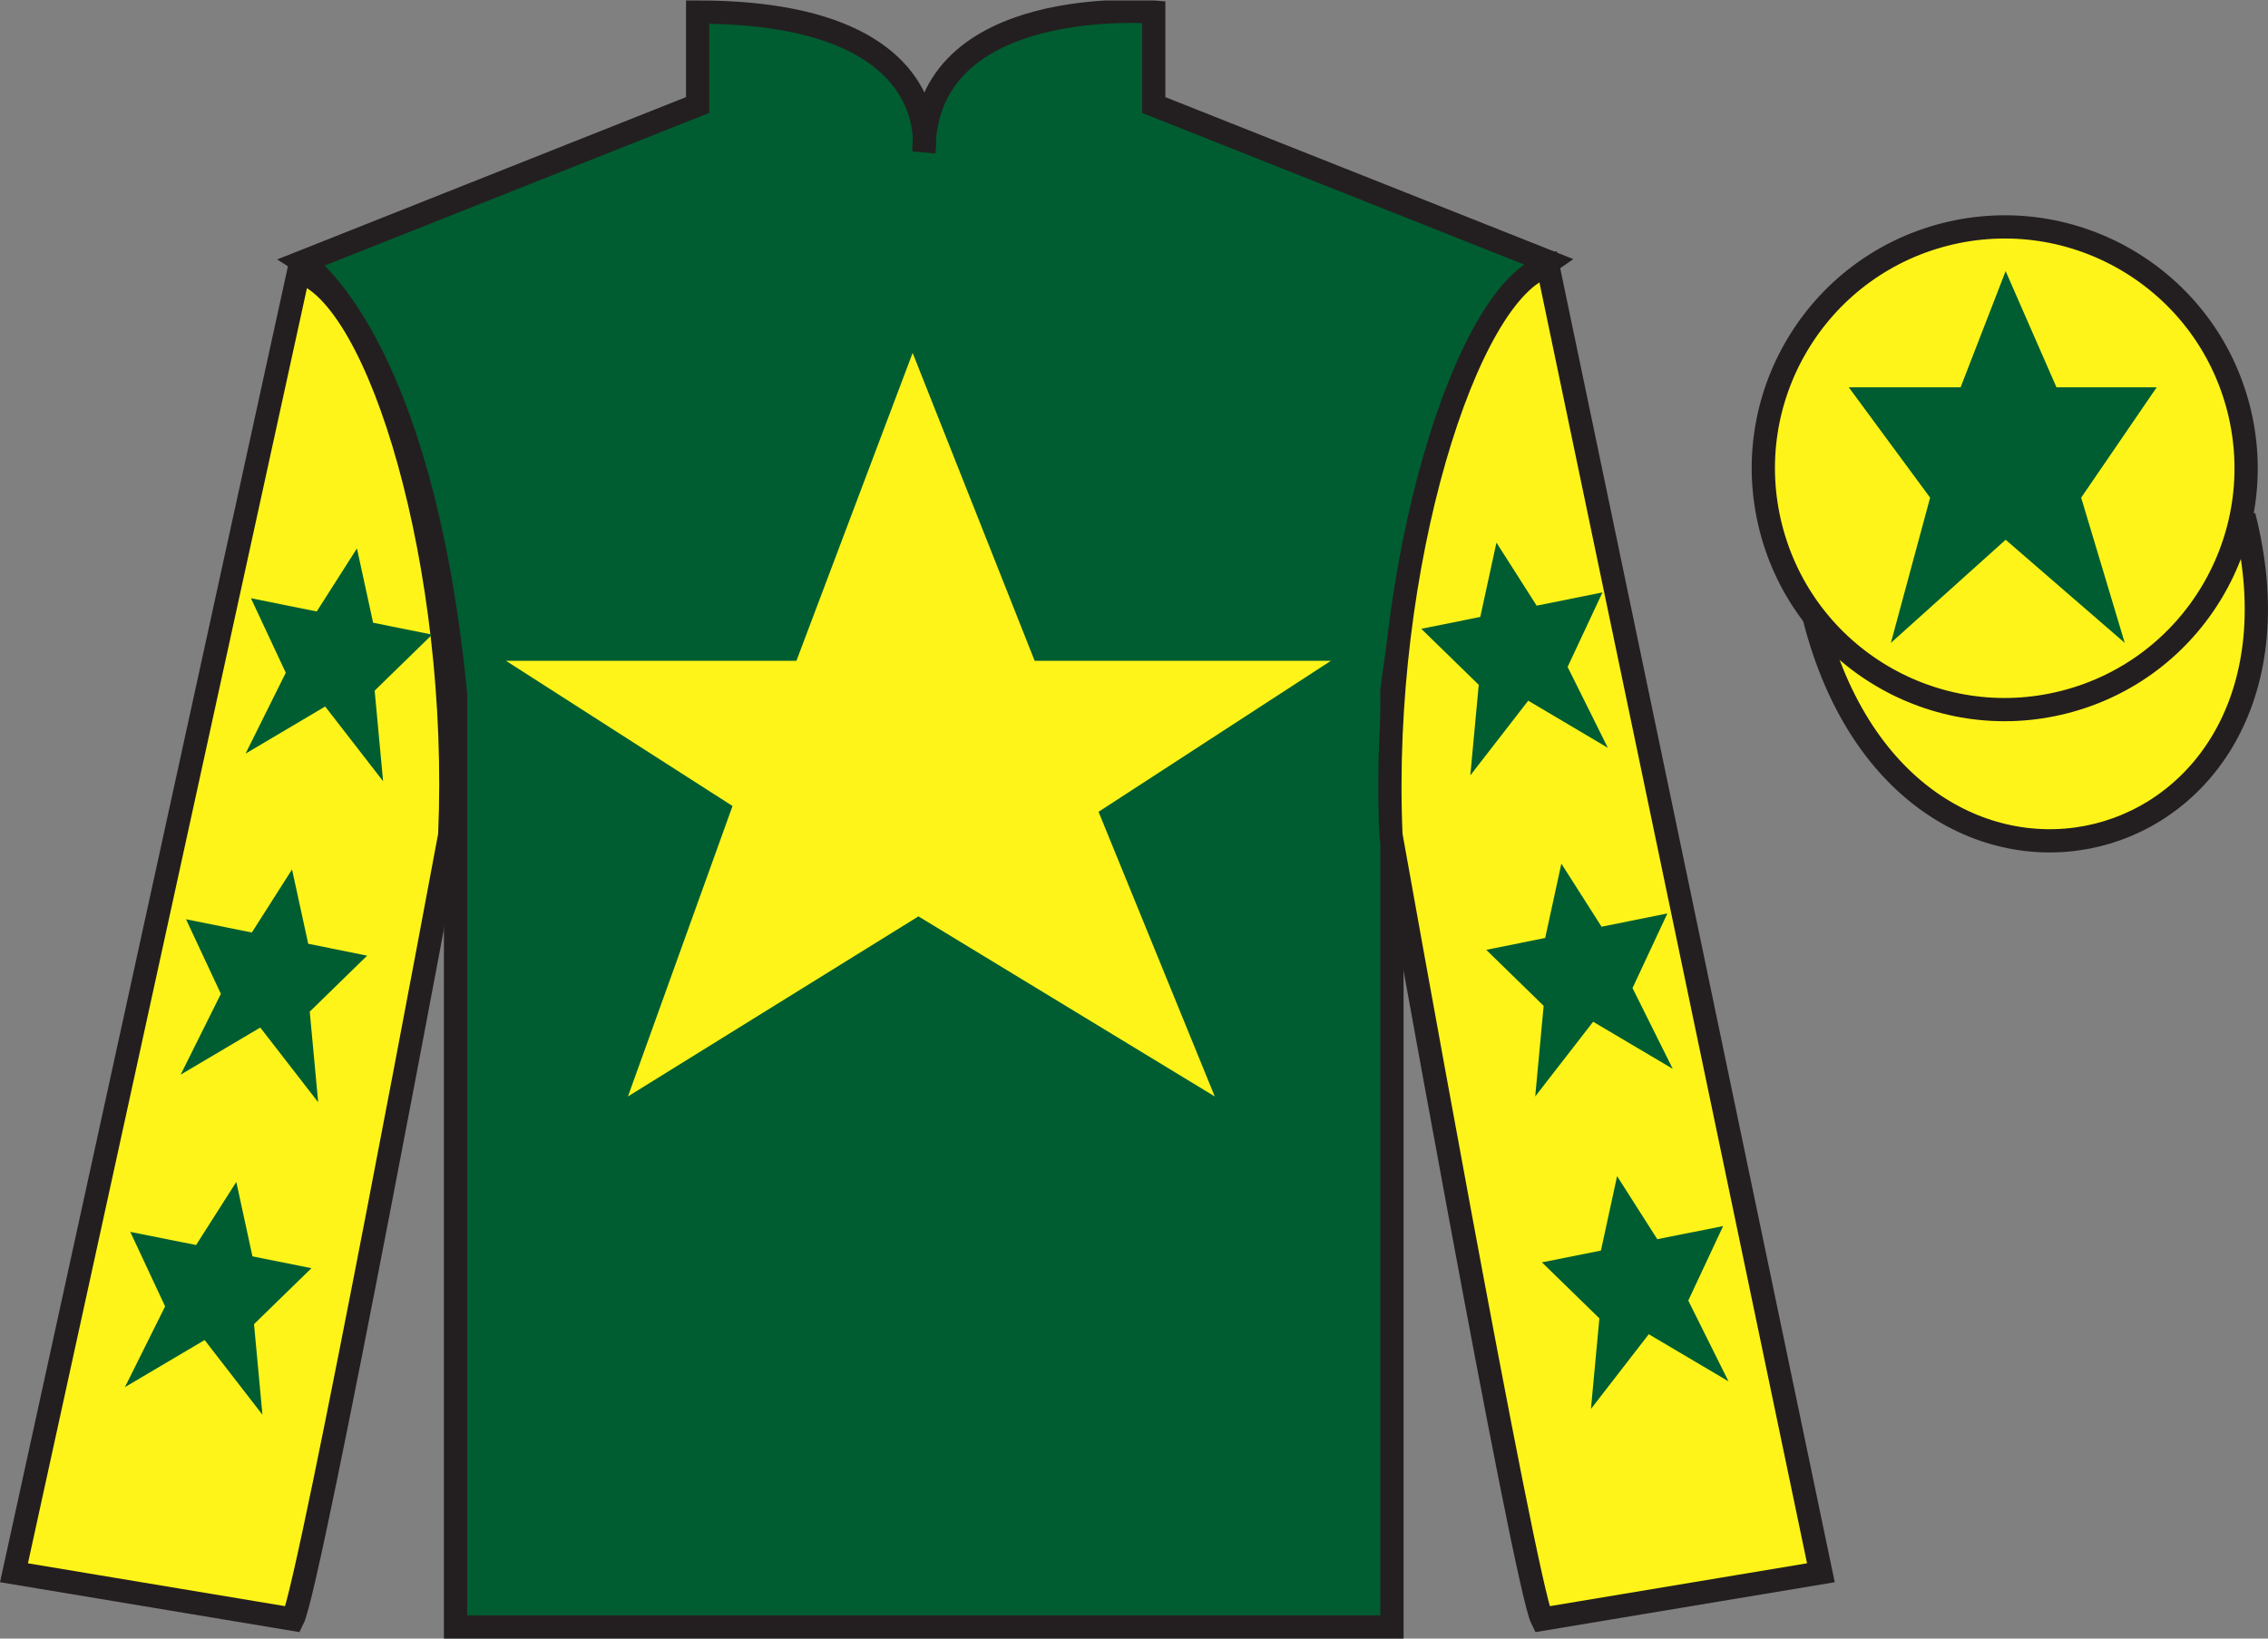 <?xml version="1.0" encoding="UTF-8"?>
<svg xmlns="http://www.w3.org/2000/svg" xmlns:xlink="http://www.w3.org/1999/xlink" width="97.59pt" height="70.52pt" viewBox="0 0 97.59 70.52" version="1.1">
<rect x="0" y="0" width="97.59" height="70.52" fill="#808080" stroke="none"/>
<defs>
<clipPath id="clip1">
  <path d="M 0 70.52 L 97.59 70.52 L 97.59 0.02 L 0 0.02 L 0 70.52 Z M 0 70.52 "/>
</clipPath>
</defs>
<g id="surface0">
<g clip-path="url(#clip1)" clip-rule="nonzero">
<path style=" stroke:none;fill-rule:nonzero;fill:rgb(0%,36.333%,19.509%);fill-opacity:1;" d="M 13.02 11.27 C 13.02 11.27 18.102 14.52 19.602 29.855 C 19.602 29.855 19.602 44.855 19.602 70.02 L 59.895 70.02 L 59.895 29.688 C 59.895 29.688 61.684 14.688 66.645 11.27 L 49.645 4.52 L 49.645 0.52 C 49.645 0.52 39.754 -0.312 39.754 6.52 C 39.754 6.52 40.77 0.52 30.02 0.52 L 30.02 4.52 L 13.02 11.27 "/>
<path style="fill:none;stroke-width:10;stroke-linecap:butt;stroke-linejoin:miter;stroke:rgb(13.73%,12.16%,12.549%);stroke-opacity:1;stroke-miterlimit:4;" d="M 130.195 592.505 C 130.195 592.505 181.016 560.005 196.016 406.645 C 196.016 406.645 196.016 256.645 196.016 5.005 L 598.945 5.005 L 598.945 408.325 C 598.945 408.325 616.836 558.325 666.445 592.505 L 496.445 660.005 L 496.445 700.005 C 496.445 700.005 397.539 708.325 397.539 640.005 C 397.539 640.005 407.695 700.005 300.195 700.005 L 300.195 660.005 L 130.195 592.505 Z M 130.195 592.505 " transform="matrix(0.1,0,0,-0.1,0,70.52)"/>
<path style=" stroke:none;fill-rule:nonzero;fill:rgb(100%,95.41%,10.001%);fill-opacity:1;" d="M 12.602 69.688 C 13.352 68.188 19.352 35.938 19.352 35.938 C 19.852 24.438 16.352 12.688 12.852 11.688 L 0.602 67.688 L 12.602 69.688 "/>
<path style="fill:none;stroke-width:10;stroke-linecap:butt;stroke-linejoin:miter;stroke:rgb(13.73%,12.16%,12.549%);stroke-opacity:1;stroke-miterlimit:4;" d="M 126.016 8.325 C 133.516 23.325 193.516 345.825 193.516 345.825 C 198.516 460.825 163.516 578.325 128.516 588.325 L 6.016 28.325 L 126.016 8.325 Z M 126.016 8.325 " transform="matrix(0.1,0,0,-0.1,0,70.52)"/>
<path style=" stroke:none;fill-rule:nonzero;fill:rgb(100%,95.41%,10.001%);fill-opacity:1;" d="M 78.352 67.688 L 66.602 11.438 C 63.102 12.438 59.352 24.438 59.852 35.938 C 59.852 35.938 65.602 68.188 66.352 69.688 L 78.352 67.688 "/>
<path style="fill:none;stroke-width:10;stroke-linecap:butt;stroke-linejoin:miter;stroke:rgb(13.73%,12.16%,12.549%);stroke-opacity:1;stroke-miterlimit:4;" d="M 783.516 28.325 L 666.016 590.825 C 631.016 580.825 593.516 460.825 598.516 345.825 C 598.516 345.825 656.016 23.325 663.516 8.325 L 783.516 28.325 Z M 783.516 28.325 " transform="matrix(0.1,0,0,-0.1,0,70.52)"/>
<path style="fill-rule:nonzero;fill:rgb(100%,95.41%,10.001%);fill-opacity:1;stroke-width:10;stroke-linecap:butt;stroke-linejoin:miter;stroke:rgb(13.73%,12.16%,12.549%);stroke-opacity:1;stroke-miterlimit:4;" d="M 780.703 439.223 C 820.391 283.598 1004.336 331.177 965.547 483.208 " transform="matrix(0.1,0,0,-0.1,0,70.52)"/>
<path style=" stroke:none;fill-rule:nonzero;fill:rgb(100%,95.41%,10.001%);fill-opacity:1;" d="M 39.27 15.188 L 34.27 28.438 L 21.77 28.438 L 31.52 34.688 L 27.02 47.188 L 39.52 39.438 L 52.27 47.188 L 47.27 34.938 L 57.27 28.438 L 44.52 28.438 L 39.27 15.188 "/>
<path style=" stroke:none;fill-rule:nonzero;fill:rgb(100%,95.41%,10.001%);fill-opacity:1;" d="M 88.828 30.215 C 94.387 28.797 97.742 23.141 96.324 17.582 C 94.906 12.027 89.25 8.672 83.691 10.09 C 78.137 11.508 74.781 17.16 76.199 22.719 C 77.617 28.277 83.27 31.633 88.828 30.215 "/>
<path style="fill:none;stroke-width:10;stroke-linecap:butt;stroke-linejoin:miter;stroke:rgb(13.73%,12.16%,12.549%);stroke-opacity:1;stroke-miterlimit:4;" d="M 888.281 403.052 C 943.867 417.231 977.422 473.794 963.242 529.38 C 949.062 584.927 892.5 618.481 836.914 604.302 C 781.367 590.122 747.812 533.598 761.992 478.012 C 776.172 422.427 832.695 388.872 888.281 403.052 Z M 888.281 403.052 " transform="matrix(0.1,0,0,-0.1,0,70.52)"/>
<path style=" stroke:none;fill-rule:nonzero;fill:rgb(0%,36.333%,19.509%);fill-opacity:1;" d="M 86.301 11.668 L 84.363 16.668 L 79.551 16.668 L 83.051 21.418 L 81.363 27.668 L 86.301 23.23 L 91.426 27.668 L 89.551 21.418 L 92.801 16.668 L 88.488 16.668 L 86.301 11.668 "/>
<path style=" stroke:none;fill-rule:nonzero;fill:rgb(0%,36.333%,19.509%);fill-opacity:1;" d="M 12.566 37.418 L 10.836 40.133 L 8.004 39.562 L 9.504 42.773 L 7.773 46.25 L 11.199 44.223 L 13.691 47.438 L 13.328 43.539 L 15.797 41.129 L 13.262 40.617 L 12.566 37.418 "/>
<path style=" stroke:none;fill-rule:nonzero;fill:rgb(0%,36.333%,19.509%);fill-opacity:1;" d="M 10.168 50.867 L 8.438 53.582 L 5.605 53.016 L 7.105 56.223 L 5.375 59.699 L 8.805 57.672 L 11.293 60.887 L 10.93 56.988 L 13.402 54.578 L 10.863 54.07 L 10.168 50.867 "/>
<path style=" stroke:none;fill-rule:nonzero;fill:rgb(0%,36.333%,19.509%);fill-opacity:1;" d="M 15.359 23.602 L 13.629 26.316 L 10.797 25.746 L 12.297 28.953 L 10.566 32.434 L 13.992 30.406 L 16.484 33.621 L 16.121 29.723 L 18.594 27.312 L 16.055 26.801 L 15.359 23.602 "/>
<path style=" stroke:none;fill-rule:nonzero;fill:rgb(0%,36.333%,19.509%);fill-opacity:1;" d="M 67.184 37.168 L 68.914 39.883 L 71.746 39.312 L 70.246 42.523 L 71.977 46 L 68.551 43.973 L 66.059 47.188 L 66.422 43.289 L 63.953 40.879 L 66.488 40.367 L 67.184 37.168 "/>
<path style=" stroke:none;fill-rule:nonzero;fill:rgb(0%,36.333%,19.509%);fill-opacity:1;" d="M 69.582 50.617 L 71.312 53.332 L 74.145 52.766 L 72.645 55.973 L 74.375 59.449 L 70.945 57.422 L 68.457 60.637 L 68.82 56.738 L 66.348 54.328 L 68.887 53.82 L 69.582 50.617 "/>
<path style=" stroke:none;fill-rule:nonzero;fill:rgb(0%,36.333%,19.509%);fill-opacity:1;" d="M 64.391 23.352 L 66.121 26.066 L 68.953 25.496 L 67.453 28.703 L 69.184 32.184 L 65.758 30.156 L 63.266 33.371 L 63.629 29.473 L 61.156 27.062 L 63.695 26.551 L 64.391 23.352 "/>
</g>
</g>
</svg>
